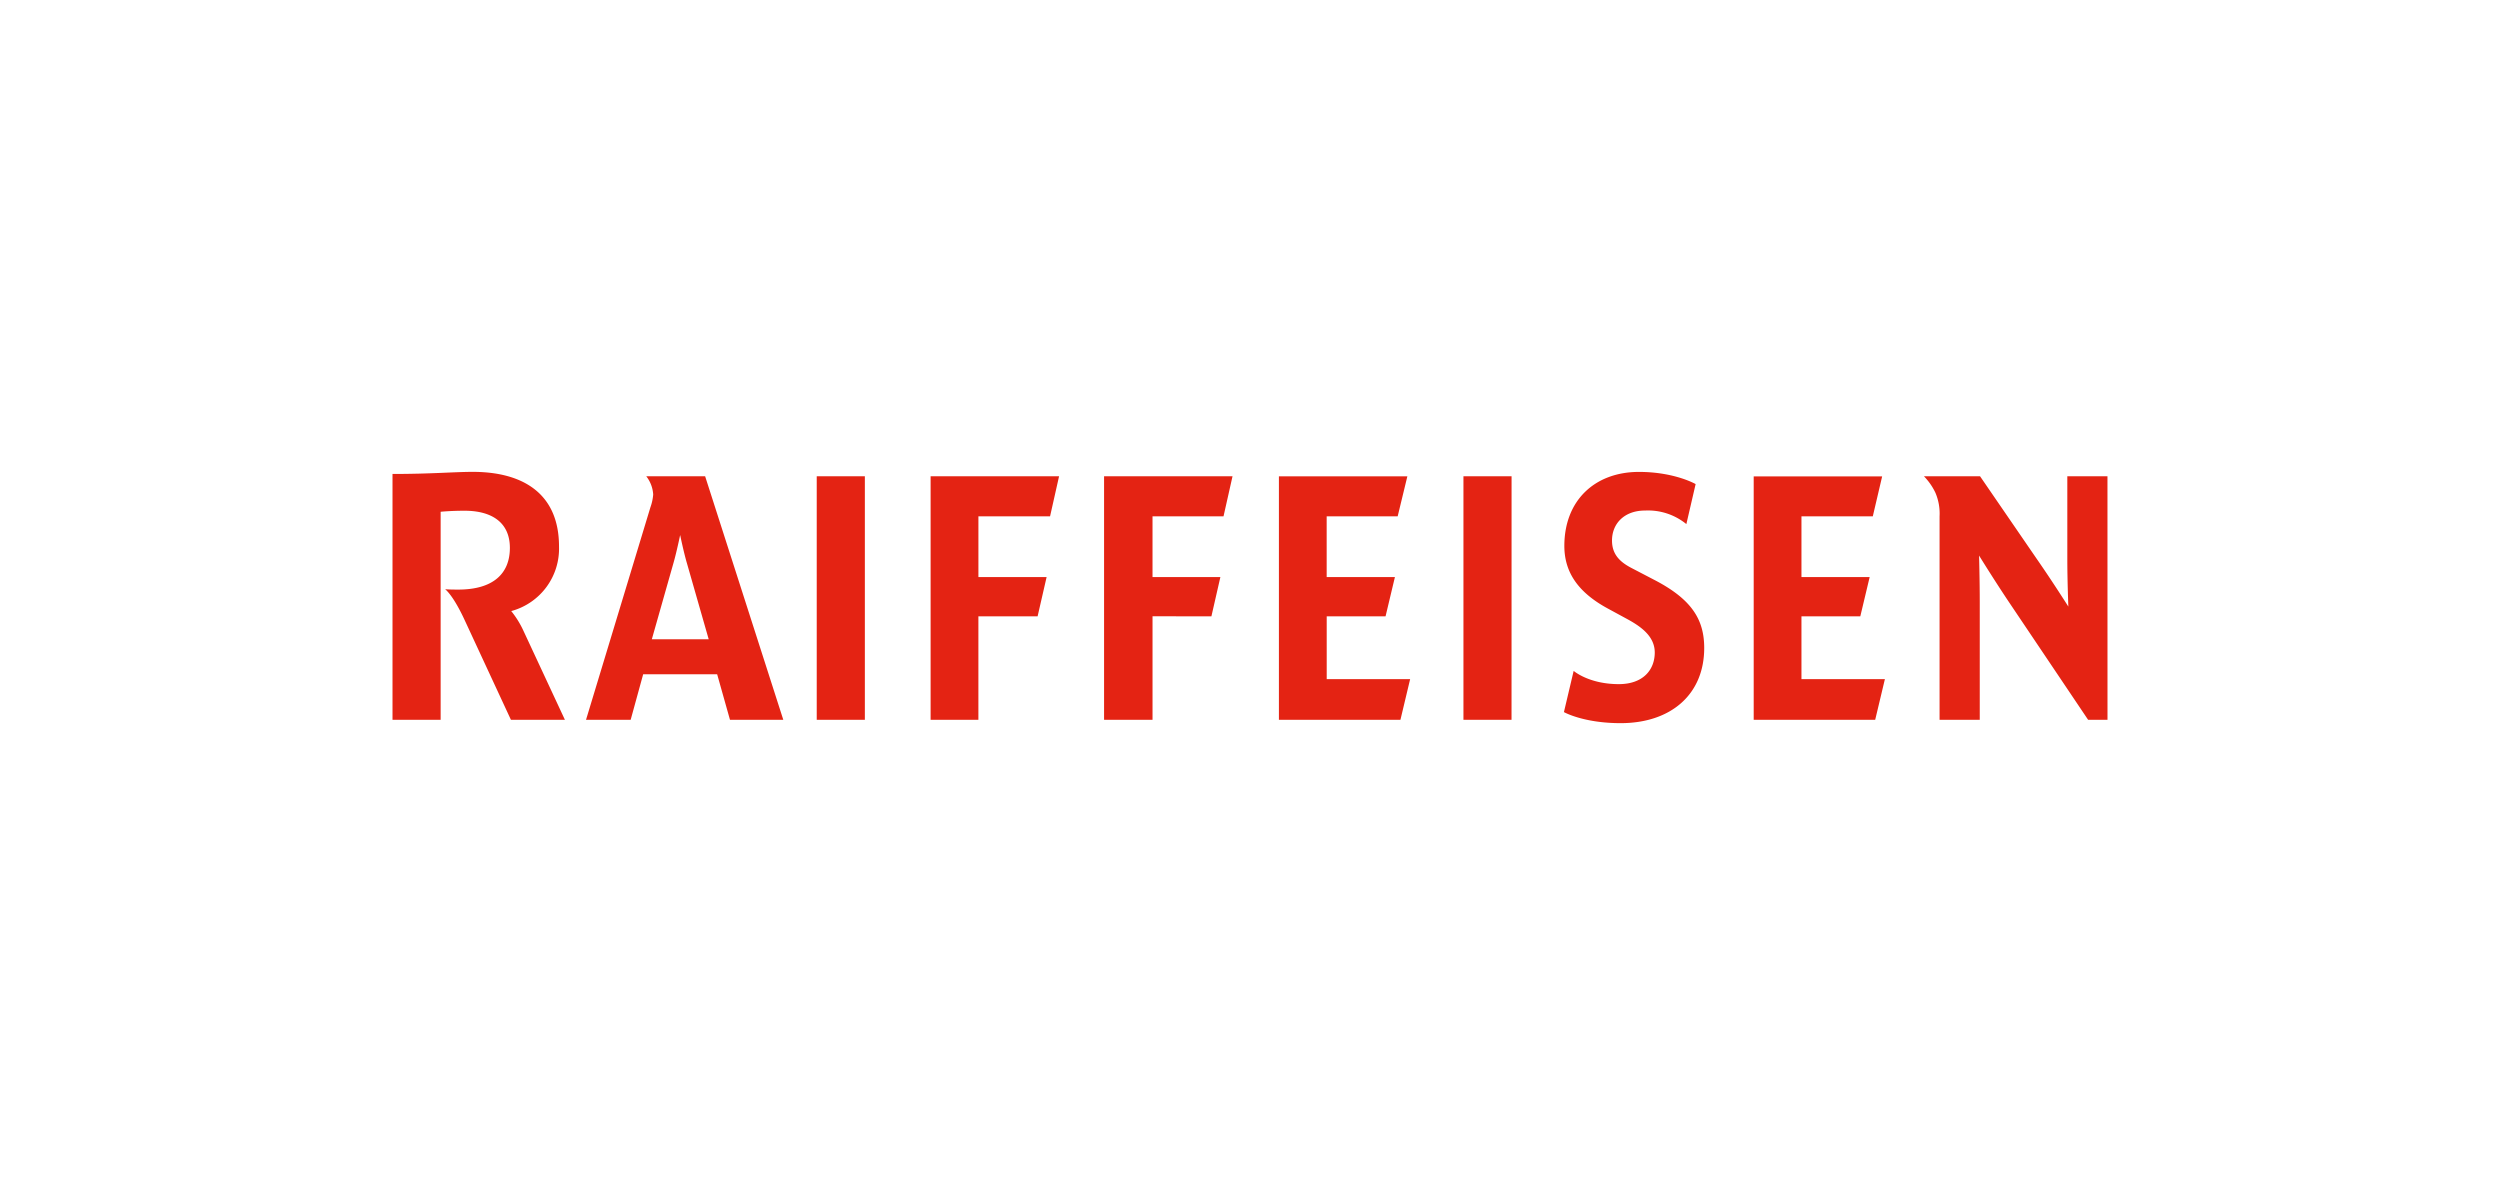 <?xml version="1.0" encoding="UTF-8"?>
<svg xmlns="http://www.w3.org/2000/svg" xmlns:xlink="http://www.w3.org/1999/xlink" width="500" height="239" viewBox="0 0 500 239">
  <rect x="0" y="0" width="500" height="239" fill="#333333" stroke="none"/>
  <defs>
    <clipPath id="clip-Raiffeisen">
      <rect width="500" height="239"></rect>
    </clipPath>
  </defs>
  <g id="Raiffeisen" clip-path="url(#clip-Raiffeisen)">
    <rect width="500" height="239" fill="#fff"></rect>
    <path id="Pfad_156" data-name="Pfad 156" d="M236.65,93.684s3.023,2.649,9.037,2.649c4.831,0,7.182-2.847,7.182-6.327,0-3.343-2.946-5.3-5.633-6.755L243.459,81.2c-6.083-3.3-8.671-7.4-8.671-12.51,0-9.121,6.129-14.8,14.922-14.8,7.144,0,11.334,2.435,11.334,2.435l-1.855,8a12.114,12.114,0,0,0-8.259-2.71c-4.19,0-6.61,2.649-6.61,5.992,0,2.694,1.473,4.236,3.877,5.488l4.671,2.435c7.365,3.839,9.892,7.862,9.892,13.571,0,9.289-6.656,15.036-16.723,15.036-7.457,0-11.334-2.213-11.334-2.213ZM63.656,87.357,59.268,72.03c-.626-2.152-1.32-5.518-1.32-5.518s-.695,3.366-1.313,5.518L52.284,87.357Zm14.922,16.113H67.915l-2.565-9.106h-14.8l-2.5,9.106h-8.93L52,60.971a9.742,9.742,0,0,0,.557-2.572,6.548,6.548,0,0,0-1.382-3.633h11.77ZM203.944,95.34l-1.939,8.129H177.7v-48.7h25.691l-1.939,8.007h-14.2V74.923H200.9l-1.87,7.846h-11.77V95.34ZM85.264,54.765h9.625v48.7H85.264Zm67.16,28v20.7h-9.693v-48.7h25.691l-1.8,8.007h-14.2V74.923h13.571L164.2,82.77Zm-34.828,0v20.7H108.04v-48.7h25.691l-1.8,8.007H117.6V74.923h13.64l-1.8,7.846H117.6Zm181.3,12.571-1.939,8.129h-24.3V54.788h25.691l-1.87,7.984H282.21V74.923h13.64l-1.87,7.846h-11.77V95.34ZM214.607,54.765h9.625l-.008,48.7h-9.617v-48.7Zm-204.562,48.7H.42V54.3c7.755,0,12.4-.42,16.059-.42,9.968,0,17.242,4.3,17.242,14.929a12.93,12.93,0,0,1-9.556,12.914,18.621,18.621,0,0,1,2.351,3.748l8.381,17.99H24.1l-9.281-20c-2.351-5.068-3.877-6.106-3.877-6.106.969.069,1.87.069,2.633.069,6.991,0,10.319-3.2,10.319-8.335s-3.671-7.434-9.068-7.434c-2.839,0-4.778.206-4.778.206v41.606Zm333.371,0h-3.877L323.754,79.991c-2.977-4.442-6.022-9.373-6.022-9.373s.137,4.931.137,9.373v23.478h-8.037v-40.7A10.6,10.6,0,0,0,309,58.055a12.22,12.22,0,0,0-2.29-3.29h11.22l11.357,16.548c3.045,4.374,6.3,9.51,6.3,9.51s-.206-5.137-.206-9.51V54.765h8.03Z" transform="translate(78.082 40.493)" fill="#e42313" fill-rule="evenodd"></path>
  </g>
</svg>
